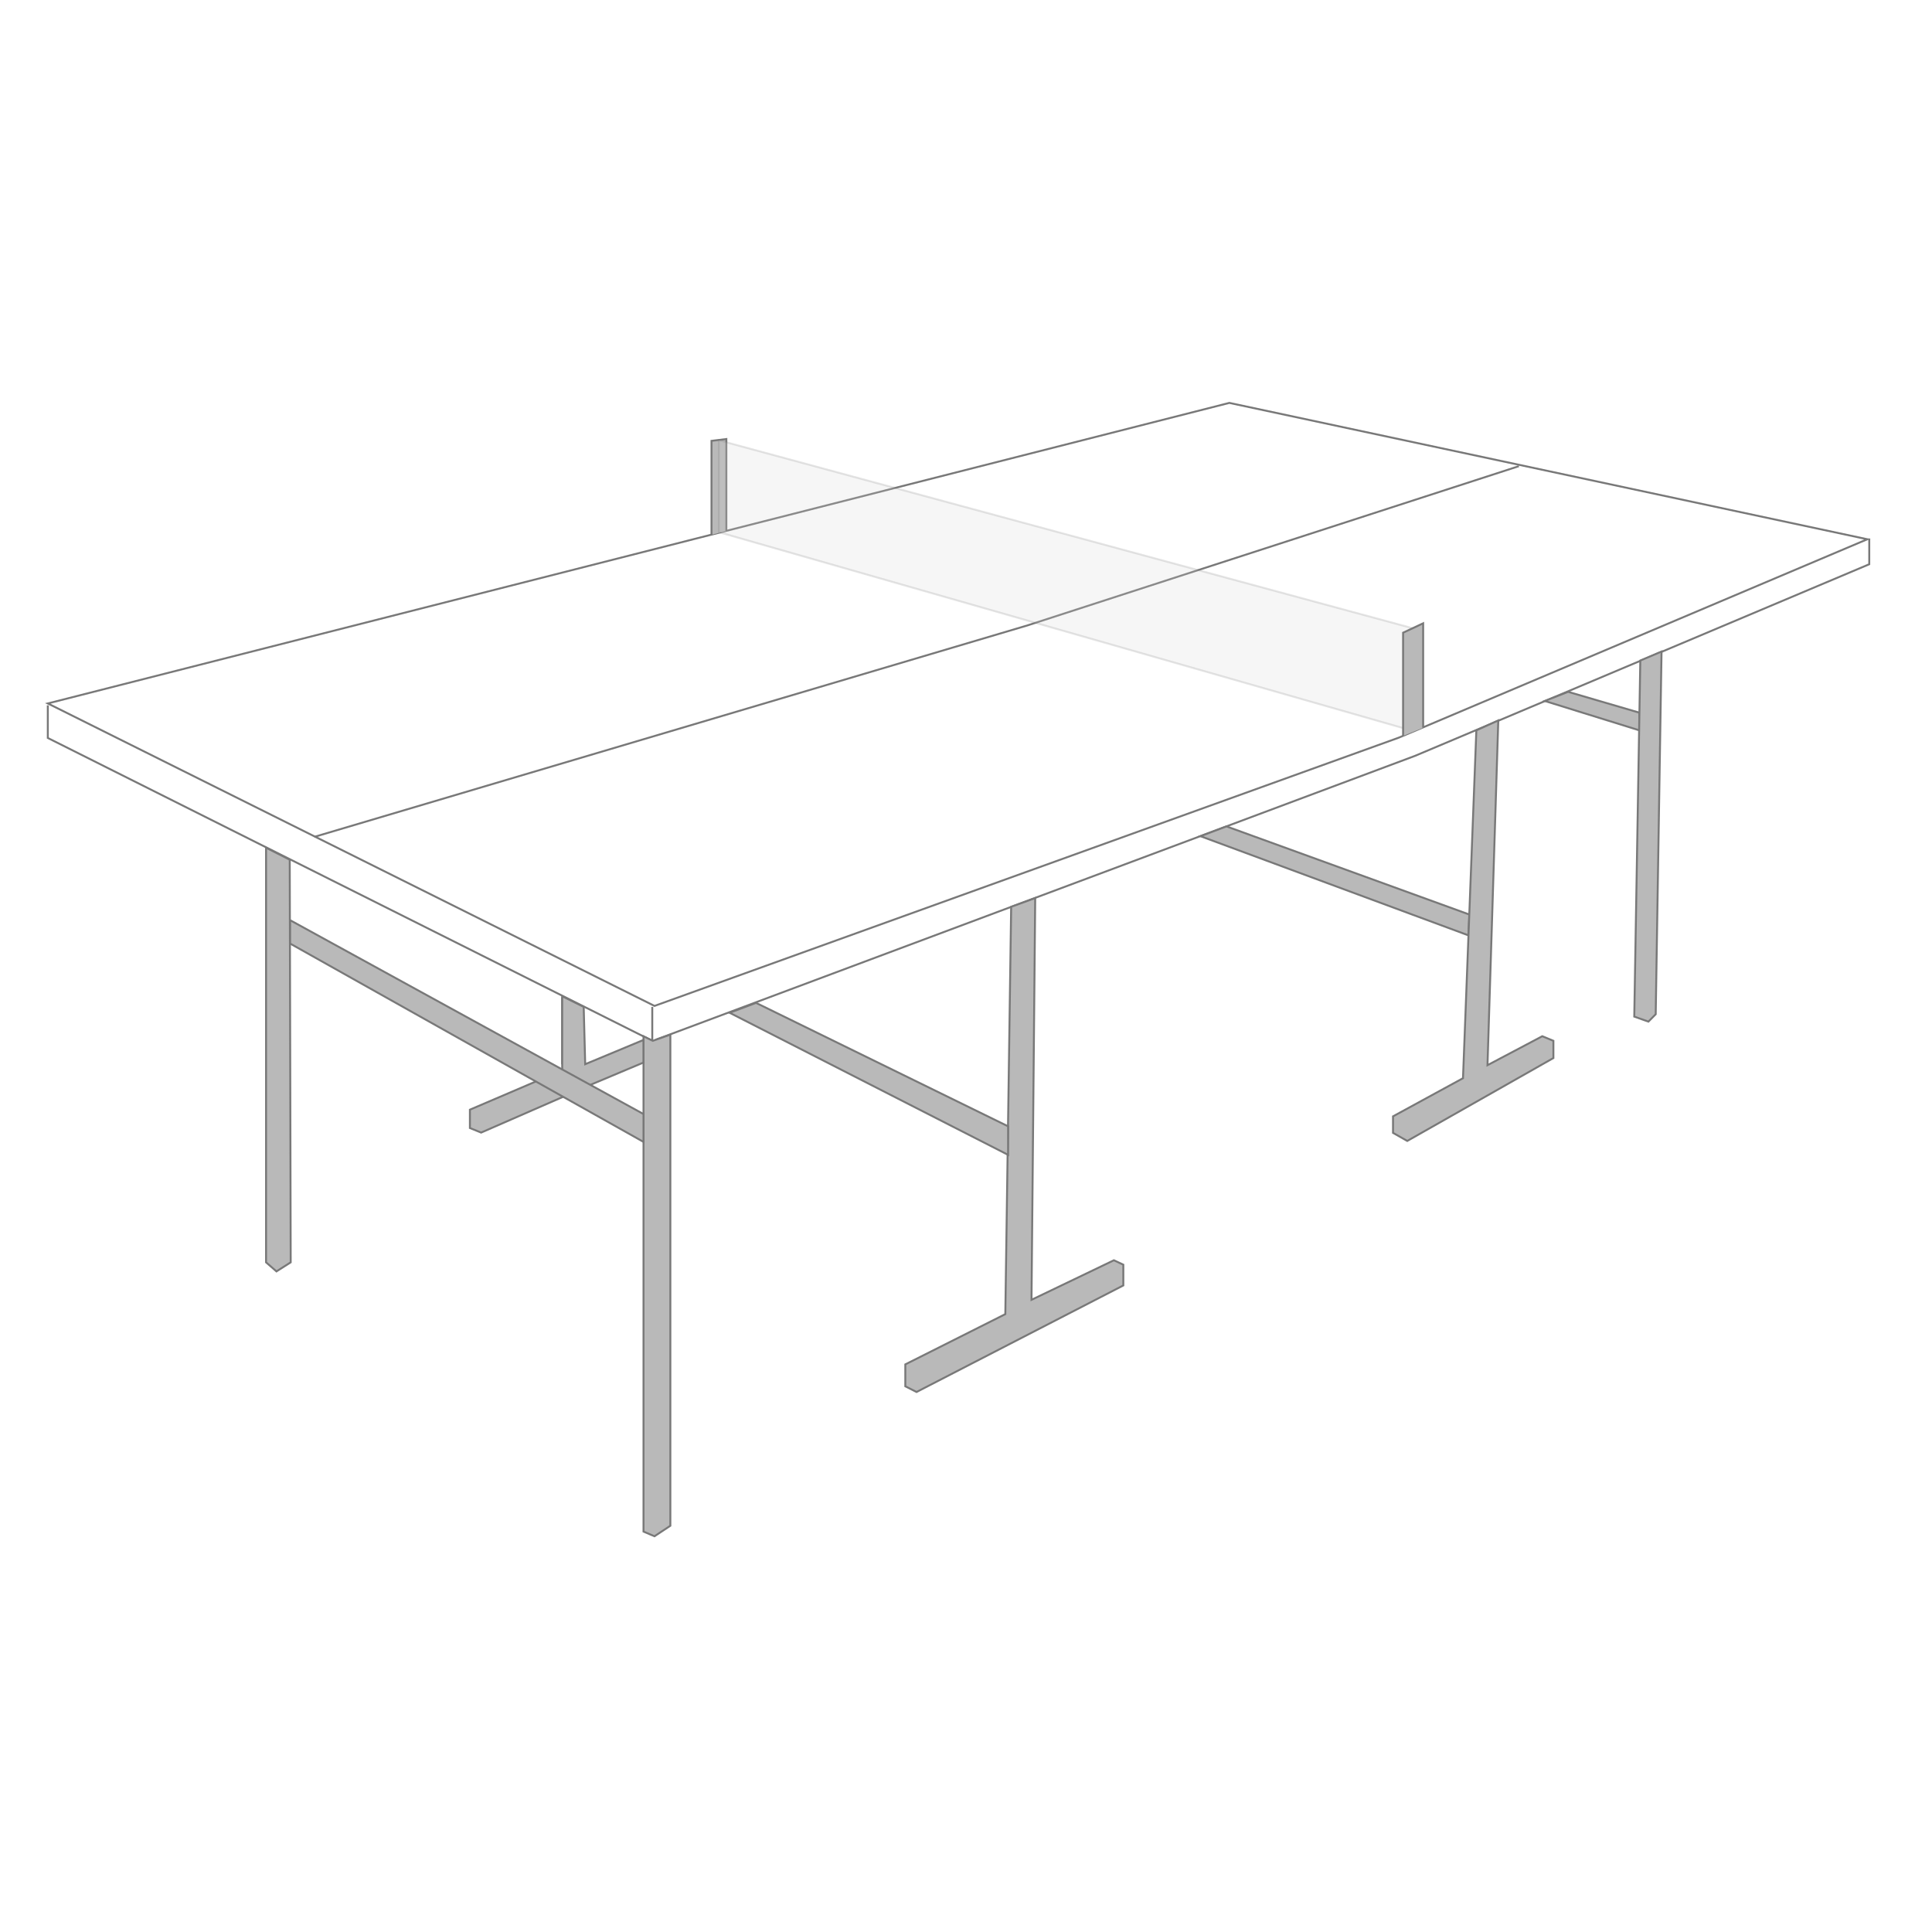 <?xml version="1.0" encoding="UTF-8" standalone="no" ?>
<!DOCTYPE svg PUBLIC "-//W3C//DTD SVG 1.1//EN" "http://www.w3.org/Graphics/SVG/1.1/DTD/svg11.dtd">
<svg xmlns="http://www.w3.org/2000/svg" xmlns:xlink="http://www.w3.org/1999/xlink" version="1.1" width="500" height="500" viewBox="0 0 500 500" xml:space="preserve">
<desc>Created with Fabric.js 5.3.0</desc>
<defs>
</defs>
<g transform="matrix(1 0 0 1 247.818 182.301)" id="SwCbqpmC29o3LfXbiryBt"  >
<path style="stroke: rgb(120,120,120); stroke-width: 0.5; stroke-dasharray: none; stroke-linecap: butt; stroke-dashoffset: 0; stroke-linejoin: miter; stroke-miterlimit: 4; fill: none; fill-rule: nonzero; opacity: 1;" vector-effect="non-scaling-stroke"  transform=" translate(0, 0)" d="M -235.444 -0.25 L 70.336 -78.031 L 235.444 -42.743 L 114.144 8.62 L -78.437 78.031 z" stroke-linecap="round" />
</g>
<g transform="matrix(1 0 0 1 90.59 225.957)" id="0ozQd2fO9eCJbHLi9qeN1"  >
<path style="stroke: rgb(120,120,120); stroke-width: 0.5; stroke-dasharray: none; stroke-linecap: butt; stroke-dashoffset: 0; stroke-linejoin: miter; stroke-miterlimit: 4; fill: rgb(255,255,255); fill-opacity: 0; fill-rule: nonzero; opacity: 1;" vector-effect="non-scaling-stroke"  transform=" translate(0, 0)" d="M -78.216 -43.406 L -78.216 -34.97 L 78.216 43.406 L 78.216 34.625" stroke-linecap="round" />
</g>
<g transform="matrix(1 0 0 1 326.696 204.235)" id="Hh0EchO6PgT_SrM7rjnXf"  >
<path style="stroke: rgb(120,120,120); stroke-width: 0.5; stroke-dasharray: none; stroke-linecap: butt; stroke-dashoffset: 0; stroke-linejoin: miter; stroke-miterlimit: 4; fill: rgb(255,255,255); fill-opacity: 0; fill-rule: nonzero; opacity: 1;" vector-effect="non-scaling-stroke"  transform=" translate(0, 0)" d="M -157.065 64.877 L 39.551 -8.635 L 39.551 -8.635 L 39.551 -8.635 L 157.065 -58.21 L 157.065 -64.877" stroke-linecap="round" />
</g>
<g transform="matrix(1 0 0 1 237.205 168.616)" id="SkDpKnZJJ5A81t5U0KJry"  >
<path style="stroke: rgb(120,120,120); stroke-width: 0.5; stroke-dasharray: none; stroke-linecap: butt; stroke-dashoffset: 0; stroke-linejoin: miter; stroke-miterlimit: 4; fill: rgb(255,255,255); fill-opacity: 0; fill-rule: nonzero; opacity: 1;" vector-effect="non-scaling-stroke"  transform=" translate(0, 0)" d="M -155.869 47.968 L 28.783 -6.788 L 155.869 -47.968" stroke-linecap="round" />
</g>
<g transform="matrix(1 0 0 1 363.119 188.76)" id="7q3R921IC4CIlpoFk6HUC"  >
<path style="stroke: rgb(120,120,120); stroke-width: 0.5; stroke-dasharray: none; stroke-linecap: butt; stroke-dashoffset: 0; stroke-linejoin: miter; stroke-miterlimit: 4; fill: rgb(255,255,255); fill-opacity: 0; fill-rule: nonzero; opacity: 1;" vector-effect="non-scaling-stroke"  transform=" translate(0, 0)" d="M 0 0" stroke-linecap="round" />
</g>
<g transform="matrix(1 0 0 1 186.057 126.012)" id="so7NBvEKlghsuoFdYApJ4"  >
<path style="stroke: rgb(120,120,120); stroke-width: 0.5; stroke-dasharray: none; stroke-linecap: butt; stroke-dashoffset: 0; stroke-linejoin: miter; stroke-miterlimit: 4; fill: rgb(185,185,185); fill-rule: nonzero; opacity: 1;" vector-effect="non-scaling-stroke"  transform=" translate(0, 0)" d="M -1.922 12.39 L -1.922 -11.919 L 1.922 -12.39 L 1.922 11.389" stroke-linecap="round" />
</g>
<g transform="matrix(1 0 0 1 276.027 151.604)" id="A5iRVaiEWkcR0kHtI6rXP"  >
<path style="stroke: rgb(120,120,120); stroke-width: 0.5; stroke-dasharray: none; stroke-linecap: butt; stroke-dashoffset: 0; stroke-linejoin: miter; stroke-miterlimit: 4; fill: rgb(211,211,211); fill-rule: nonzero; opacity: 0.2;" vector-effect="non-scaling-stroke"  transform=" translate(0, 0)" d="M 89.97 37.656 L 89.97 11.088 L -89.97 -37.656 L -89.97 -13.867 L 89.97 37.656" stroke-linecap="round" />
</g>
<g transform="matrix(1 0 0 1 170.013 332.671)" id="I9OO3nV_XcySj11MVlbHN"  >
<path style="stroke: rgb(120,120,120); stroke-width: 0.5; stroke-dasharray: none; stroke-linecap: butt; stroke-dashoffset: 0; stroke-linejoin: miter; stroke-miterlimit: 4; fill: rgb(185,185,185); fill-rule: nonzero; opacity: 1;" vector-effect="non-scaling-stroke"  transform=" translate(0, 0)" d="M -1.079 -63.309 L -3.474 -64.482 L -3.474 63.704 L -0.632 64.912 L 3.474 62.193 L 3.474 -64.912 z" stroke-linecap="round" />
</g>
<g transform="matrix(1 0 0 1 72.044 274.214)" id="8-AFP5qZXIUlF2KBtRIaK"  >
<path style="stroke: rgb(120,120,120); stroke-width: 0.5; stroke-dasharray: none; stroke-linecap: butt; stroke-dashoffset: 0; stroke-linejoin: miter; stroke-miterlimit: 4; fill: rgb(185,185,185); fill-rule: nonzero; opacity: 1;" vector-effect="non-scaling-stroke"  transform=" translate(0, 0)" d="M -3.19 -54.824 L -3.19 52.479 L -0.495 54.824 L 3.19 52.479 L 2.94 -51.721 z" stroke-linecap="round" />
</g>
<g transform="matrix(1 0 0 1 262.505 296.33)" id="fONjcaU_Rv8UEk4V81kx-"  >
<path style="stroke: rgb(120,120,120); stroke-width: 0.5; stroke-dasharray: none; stroke-linecap: butt; stroke-dashoffset: 0; stroke-linejoin: miter; stroke-miterlimit: 4; fill: rgb(185,185,185); fill-rule: nonzero; opacity: 1;" vector-effect="non-scaling-stroke"  transform=" translate(0, 0)" d="M 5.406 -63.916 L 4.448 40.058 L 25.769 29.826 L 28.211 30.97 L 28.211 36.341 L -25.3 63.916 L -28.211 62.445 L -28.211 56.772 L -2.329 43.764 L -0.817 -61.649 z" stroke-linecap="round" />
</g>
<g transform="matrix(1 0 0 1 145.498 266.764)" id="Y1EkzPPqmItKl28wRzrbK"  >
<path style="stroke: rgb(120,120,120); stroke-width: 0.5; stroke-dasharray: none; stroke-linecap: butt; stroke-dashoffset: 0; stroke-linejoin: miter; stroke-miterlimit: 4; fill: rgb(255,255,255); fill-opacity: 0; fill-rule: nonzero; opacity: 1;" vector-effect="non-scaling-stroke"  transform=" translate(0, 0)" d="M 0 -8.687 L 0 8.687" stroke-linecap="round" />
</g>
<g transform="matrix(1 0 0 1 144.067 275.47)" id="turGQwG19H6K_t9npVx1a"  >
<path style="stroke: rgb(120,120,120); stroke-width: 0.5; stroke-dasharray: none; stroke-linecap: butt; stroke-dashoffset: 0; stroke-linejoin: miter; stroke-miterlimit: 4; fill: rgb(185,185,185); fill-rule: nonzero; opacity: 1;" vector-effect="non-scaling-stroke"  transform=" translate(0, 0)" d="M 6.995 -14.889 L 7.382 -0.057 L 22.456 -6.331 L 22.456 -0.481 L 9.355 5.026 L -19.549 17.644 L -22.456 16.463 L -22.456 11.713 L 1.431 1.498 L 1.431 -17.644 z" stroke-linecap="round" />
</g>
<g transform="matrix(1 0 0 1 224.86 279.206)" id="Eg2__t5zY3rHRWUSZ9eyt"  >
<path style="stroke: rgb(120,120,120); stroke-width: 0.5; stroke-dasharray: none; stroke-linecap: butt; stroke-dashoffset: 0; stroke-linejoin: miter; stroke-miterlimit: 4; fill: rgb(185,185,185); fill-rule: nonzero; opacity: 1;" vector-effect="non-scaling-stroke"  transform=" translate(0, 0)" d="M -29.199 -19.667 L 36.032 12.281 L 36.032 19.667 L -36.032 -17.1 z" stroke-linecap="round" />
</g>
<g transform="matrix(1 0 0 1 365.716 175.877)" id="7HYcKhaQnPVhkZmqv-0j2"  >
<path style="stroke: rgb(120,120,120); stroke-width: 0.5; stroke-dasharray: none; stroke-linecap: butt; stroke-dashoffset: 0; stroke-linejoin: miter; stroke-miterlimit: 4; fill: rgb(185,185,185); fill-rule: nonzero; opacity: 1;" vector-effect="non-scaling-stroke"  transform=" translate(0, 0)" d="M -2.597 14.569 L -2.597 -12.133 L 2.597 -14.569 L 2.597 12.467" stroke-linecap="round" />
</g>
<g transform="matrix(1 0 0 1 345.483 227.967)" id="FuGfZ7YkglUS2TLJehHXi"  >
<path style="stroke: rgb(120,120,120); stroke-width: 0.5; stroke-dasharray: none; stroke-linecap: butt; stroke-dashoffset: 0; stroke-linejoin: miter; stroke-miterlimit: 4; fill: rgb(185,185,185); fill-rule: nonzero; opacity: 1;" vector-effect="non-scaling-stroke"  transform=" translate(0, 0)" d="M 34.811 8.721 L -28.067 -14.098 L -34.811 -11.565 L 34.531 14.098 z" stroke-linecap="round" />
</g>
<g transform="matrix(1 0 0 1 381.266 240.861)" id="13H_1n-6UJSAGL_WhyaXl"  >
<path style="stroke: rgb(120,120,120); stroke-width: 0.5; stroke-dasharray: none; stroke-linecap: butt; stroke-dashoffset: 0; stroke-linejoin: miter; stroke-miterlimit: 4; fill: rgb(185,185,185); fill-rule: nonzero; opacity: 1;" vector-effect="non-scaling-stroke"  transform=" translate(0, 0)" d="M 0.814 -51.851 L -2.644 38.178 L -20.753 48.049 L -20.753 52.329 L -17.067 54.414 L 20.753 32.961 L 20.753 28.501 L 17.879 27.311 L 3.694 34.806 L 6.49 -54.414 z" stroke-linecap="round" />
</g>
<g transform="matrix(1 0 0 1 412.024 184.026)" id="Q97EovW814AhIK_rmk-rK"  >
<path style="stroke: rgb(120,120,120); stroke-width: 0.5; stroke-dasharray: none; stroke-linecap: butt; stroke-dashoffset: 0; stroke-linejoin: miter; stroke-miterlimit: 4; fill: rgb(185,185,185); fill-rule: nonzero; opacity: 1;" vector-effect="non-scaling-stroke"  transform=" translate(0, 0)" d="M -6.194 -4.983 L 12.236 0.409 L 12.236 4.983 L -12.236 -2.614 z" stroke-linecap="round" />
</g>
<g transform="matrix(1 0 0 1 120.809 266.833)" id="6PYbw4BFb839kxVz90QdG"  >
<path style="stroke: rgb(120,120,120); stroke-width: 0.5; stroke-dasharray: none; stroke-linecap: butt; stroke-dashoffset: 0; stroke-linejoin: miter; stroke-miterlimit: 4; fill: rgb(185,185,185); fill-rule: nonzero; opacity: 1;" vector-effect="non-scaling-stroke"  transform=" translate(0, 0)" d="M 45.73 21.483 L -45.73 -28.692 L -45.73 -22.639 L 45.73 28.692 z" stroke-linecap="round" />
</g>
<g transform="matrix(1 0 0 1 426.477 216.505)" id="7hynfkQn-aXFl4CQAT9sb"  >
<path style="stroke: rgb(120,120,120); stroke-width: 0.5; stroke-dasharray: none; stroke-linecap: butt; stroke-dashoffset: 0; stroke-linejoin: miter; stroke-miterlimit: 4; fill: rgb(185,185,185); fill-rule: nonzero; opacity: 1;" vector-effect="non-scaling-stroke"  transform=" translate(0, 0)" d="M -1.967 -45.554 L -3.53 46.591 L 0.13 47.889 L 2.019 45.982 L 3.53 -47.889 z" stroke-linecap="round" />
</g>
</svg>